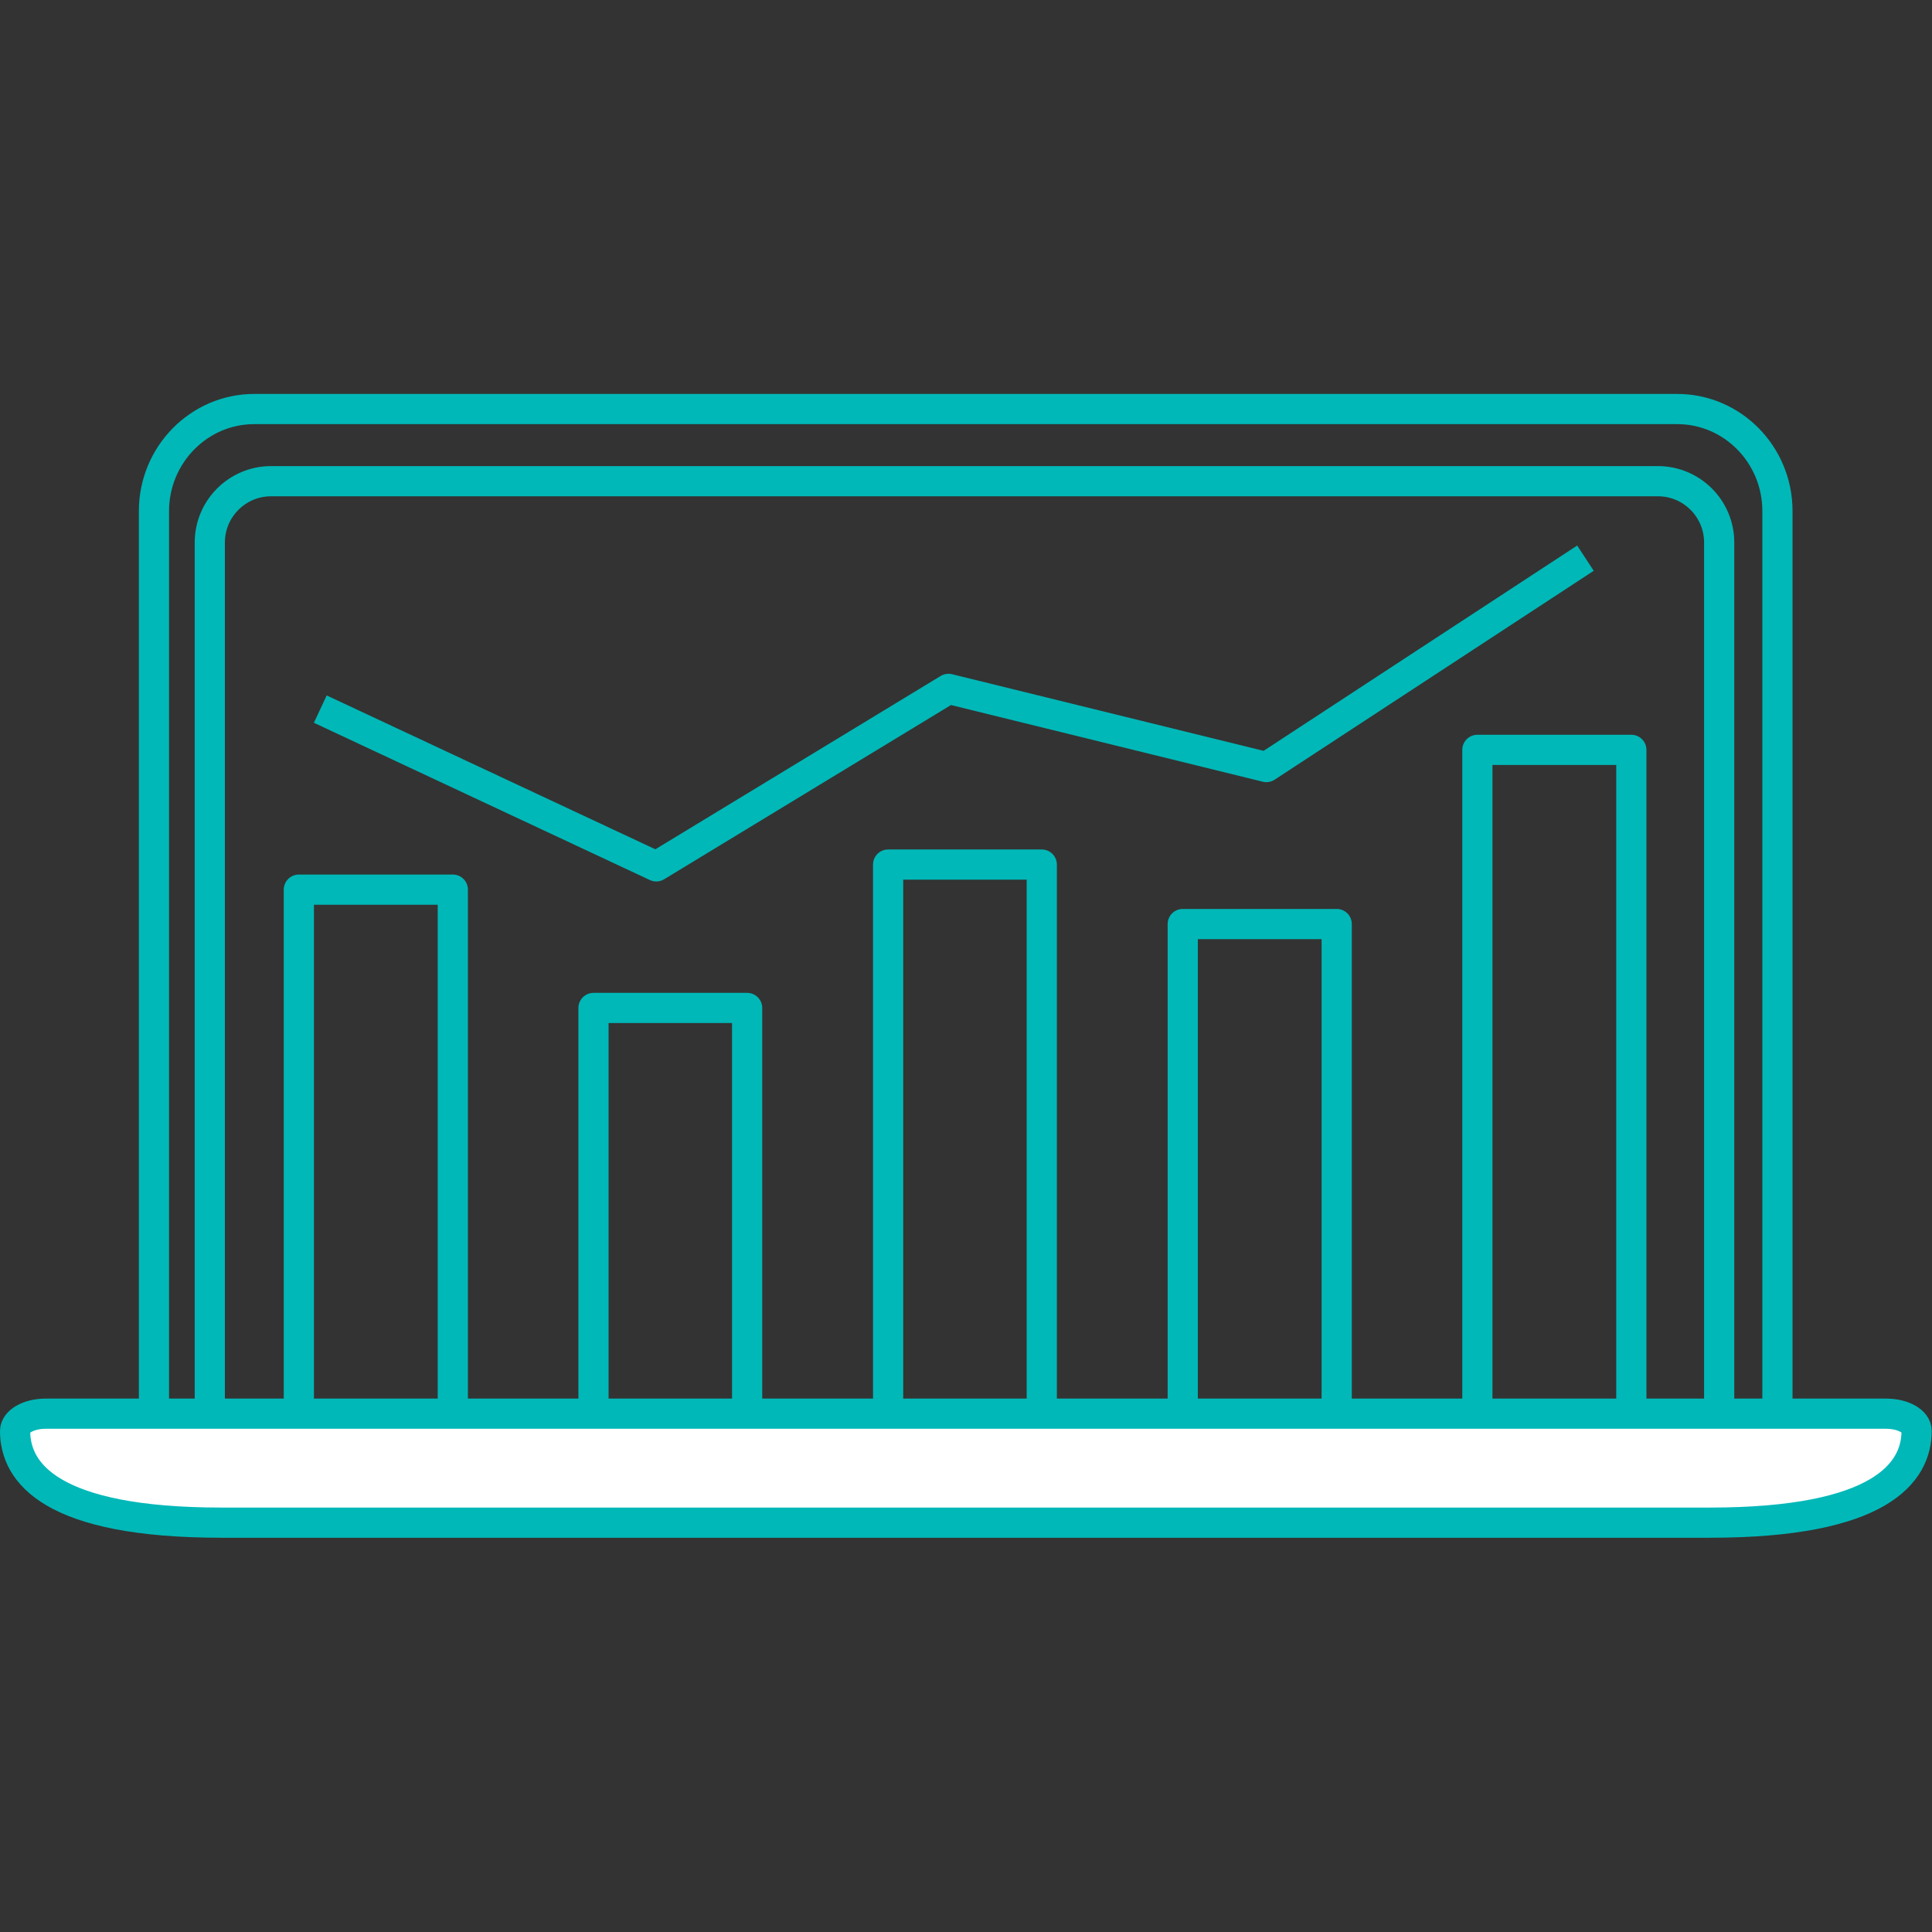 <?xml version="1.0" encoding="utf-8"?>
<!-- Generator: Adobe Illustrator 27.5.0, SVG Export Plug-In . SVG Version: 6.00 Build 0)  -->
<svg version="1.1" id="Layer_1" xmlns="http://www.w3.org/2000/svg" xmlns:xlink="http://www.w3.org/1999/xlink" x="0px" y="0px"
	 viewBox="0 0 64 64" style="enable-background:new 0 0 64 64;" xml:space="preserve">
<rect x="0" y="0" width="64" height="64" fill="#333333" stroke="none"/>
<style type="text/css">
	.st0{fill:none;stroke:#00b8b8;stroke-linejoin:round;stroke-miterlimit:10;}
	.st1{fill:none;stroke:#00b8b8;stroke-miterlimit:10;}
	.st2{fill:#FFFFFF;stroke:#00b8b8;stroke-miterlimit:10;}
	.st3{fill:#FFFFFF;}
</style>
<g>
	<polyline class="st0" points="52.52,18.49 41.95,25.41 31.42,22.82 21.74,28.7 10.61,23.49 	"/>
	<polyline class="st0" points="15,46.62 15,29.47 9.9,29.47 9.9,46.62 	"/>
	<polyline class="st0" points="24.75,46.62 24.75,33.39 19.66,33.39 19.66,46.62 	"/>
	<polyline class="st0" points="34.51,46.62 34.51,28.64 29.42,28.64 29.42,46.62 	"/>
	<polyline class="st0" points="44.28,46.62 44.28,30.61 39.18,30.61 39.18,46.62 	"/>
	<polyline class="st0" points="54.04,46.62 54.04,24.84 48.94,24.84 48.94,46.62 	"/>
	<g>
		<path class="st1" d="M57.87,47.46H6.11c-0.56,0-1.01-0.46-1.01-1.03v-29.5c0-1.86,1.49-3.38,3.32-3.38h47.14
			c1.83,0,3.32,1.51,3.32,3.38v29.5C58.88,47.01,58.43,47.46,57.87,47.46z"/>
	</g>
	<g>
		<path class="st1" d="M55.84,48.59H8.04c-0.6,0-1.09-0.49-1.09-1.09V17.97c0-1.12,0.91-2.03,2.03-2.03h45.94
			c1.12,0,2.03,0.91,2.03,2.03V47.5C56.94,48.1,56.45,48.59,55.84,48.59z"/>
	</g>
	<g>
		<path class="st2" d="M56.64,50.44H7.34c-5.65,0-6.84-1.65-6.84-3.04c0-0.31,0.45-0.57,1.01-0.57h60.97c0.56,0,1.01,0.25,1.01,0.57
			C63.49,48.78,62.3,50.44,56.64,50.44z"/>
	</g>
	<g>
		<g>
			<path class="st3" d="M28.07,34.4L28.07,34.4L28.07,34.4z"/>
		</g>
	</g>
</g>
</svg>

